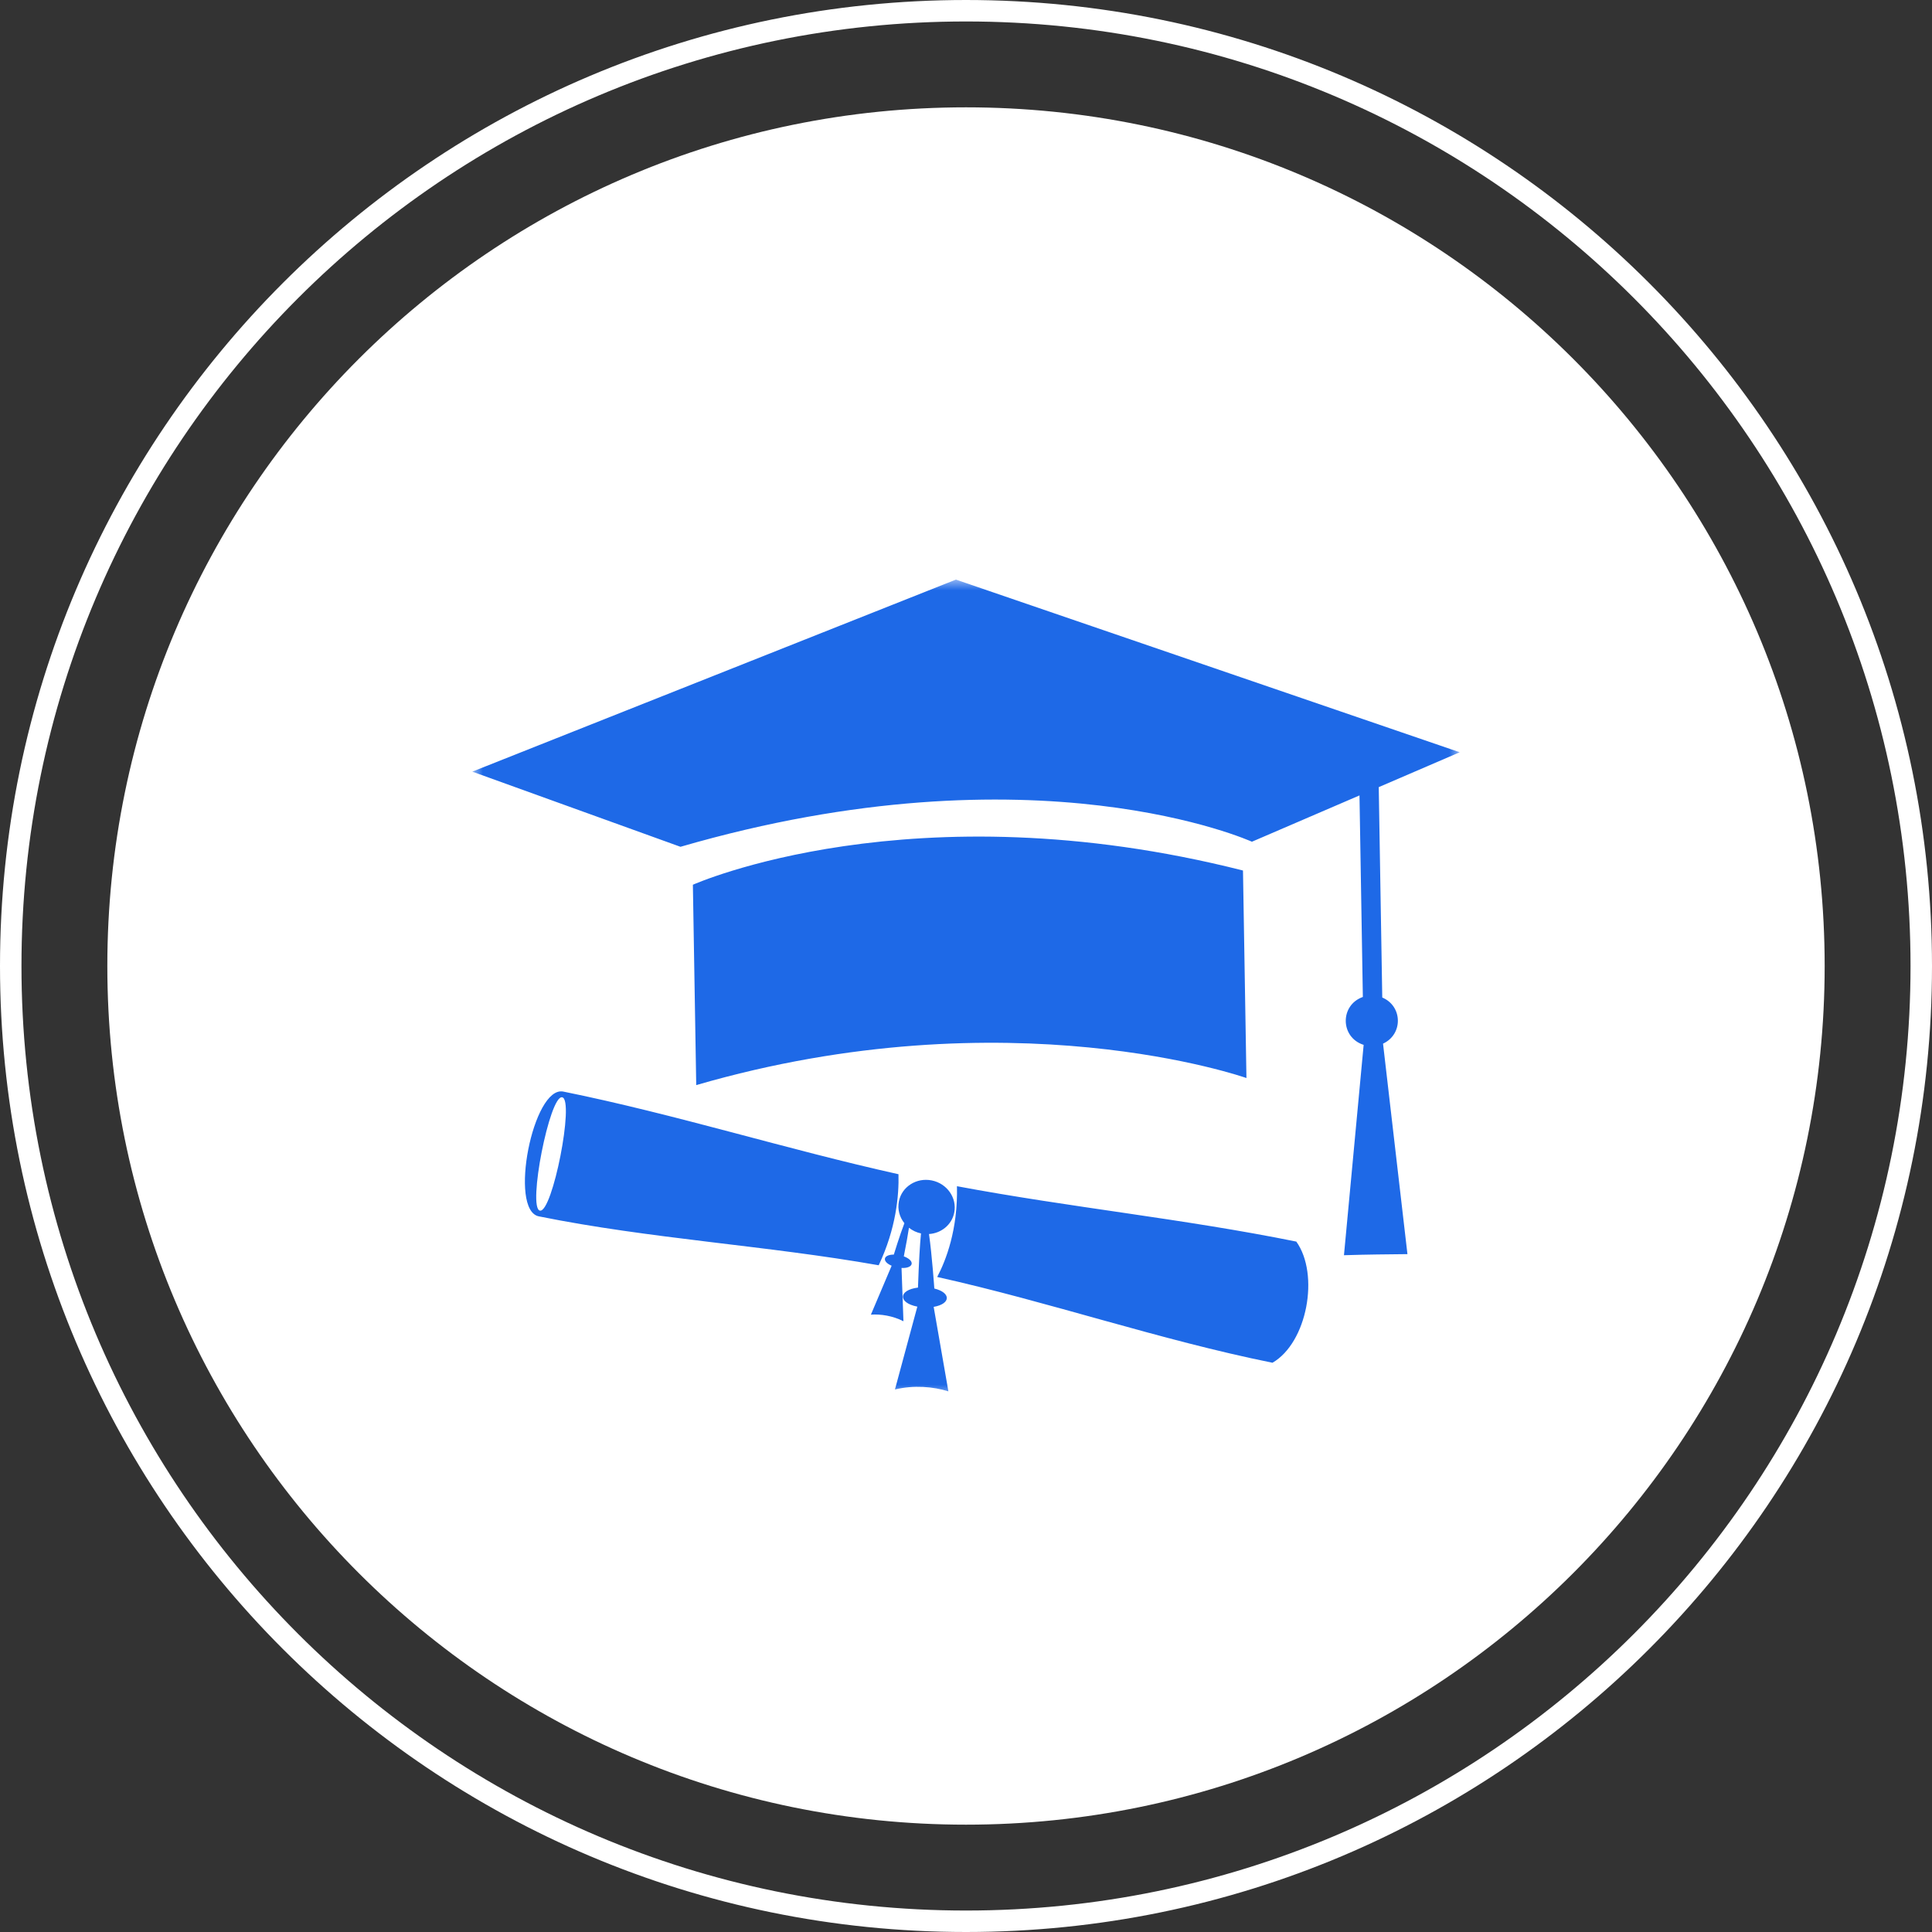 <?xml version="1.0" encoding="UTF-8"?> <svg xmlns="http://www.w3.org/2000/svg" width="90" height="90" viewBox="0 0 90 90" fill="none"><rect x="0" y="0" width="90" height="90" fill="#333333" stroke="none"/> <g clip-path="url(#clip0_33_97)"> <path d="M45 89.5C69.577 89.5 89.5 69.577 89.5 45C89.5 20.423 69.577 0.5 45 0.5C20.423 0.5 0.5 20.423 0.5 45C0.5 69.577 20.423 89.5 45 89.5Z" stroke="white"></path> <path d="M45 85C67.091 85 85 67.091 85 45C85 22.909 67.091 5 45 5C22.909 5 5 22.909 5 45C5 67.091 22.909 85 45 85Z" fill="white"></path> <mask id="mask0_33_97" style="mask-type:luminance" maskUnits="userSpaceOnUse" x="22" y="27" width="46" height="38"> <path d="M68 27H22V65H68V27Z" fill="white"></path> </mask> <g mask="url(#mask0_33_97)"> <path fill-rule="evenodd" clip-rule="evenodd" d="M44.579 55.258C49.859 56.249 55.101 56.768 60.387 57.838C61.478 59.365 60.896 62.548 59.277 63.482C53.977 62.41 48.923 60.658 43.659 59.486C44.065 58.716 44.627 57.276 44.579 55.258ZM32.277 41.215C32.277 41.215 42.483 36.643 57.903 40.552L58.064 50.219C58.064 50.219 47.025 46.312 32.433 50.548L32.277 41.215ZM64.227 36.668L64.391 46.468C65.343 46.869 65.366 48.183 64.427 48.617L65.564 58.422C64.505 58.435 63.829 58.435 62.607 58.473L63.524 48.674C62.432 48.329 62.407 46.825 63.487 46.442L63.33 37.054L58.319 39.211C58.319 39.211 48.265 34.637 31.699 39.447L22 35.946L44.529 27L68 35.043L64.227 36.668ZM41.638 58.443C41.134 58.446 41.071 58.764 41.536 58.963L40.57 61.241C41.024 61.209 41.582 61.293 42.086 61.548L41.997 59.067C42.571 59.091 42.643 58.727 42.103 58.526C42.219 57.939 42.296 57.505 42.343 57.194C42.502 57.32 42.692 57.413 42.904 57.458C42.853 57.968 42.805 58.775 42.763 59.981C41.844 60.093 41.823 60.691 42.733 60.868L41.69 64.727C42.571 64.516 43.478 64.594 44.18 64.815L43.494 60.879C44.296 60.741 44.314 60.218 43.524 60.024C43.524 60.014 43.416 58.457 43.276 57.486C43.849 57.451 44.341 57.053 44.453 56.486C44.587 55.803 44.119 55.133 43.407 54.989C42.694 54.845 42.008 55.281 41.874 55.964C41.801 56.334 41.905 56.701 42.13 56.982C41.911 57.55 41.639 58.437 41.638 58.443ZM40.933 58.941C35.683 58.014 30.292 57.712 25.099 56.662C23.685 56.376 24.828 50.564 26.241 50.85C31.477 51.91 36.623 53.538 41.855 54.7C41.881 55.682 41.745 57.227 40.933 58.941ZM26.189 51.116C25.606 50.998 24.569 56.278 25.151 56.395C25.734 56.514 26.772 51.234 26.189 51.116Z" fill="#1E69E7"></path> </g> </g> <defs> <clipPath id="clip0_33_97"> <rect width="90" height="90" fill="white"></rect> </clipPath> </defs> </svg> 
